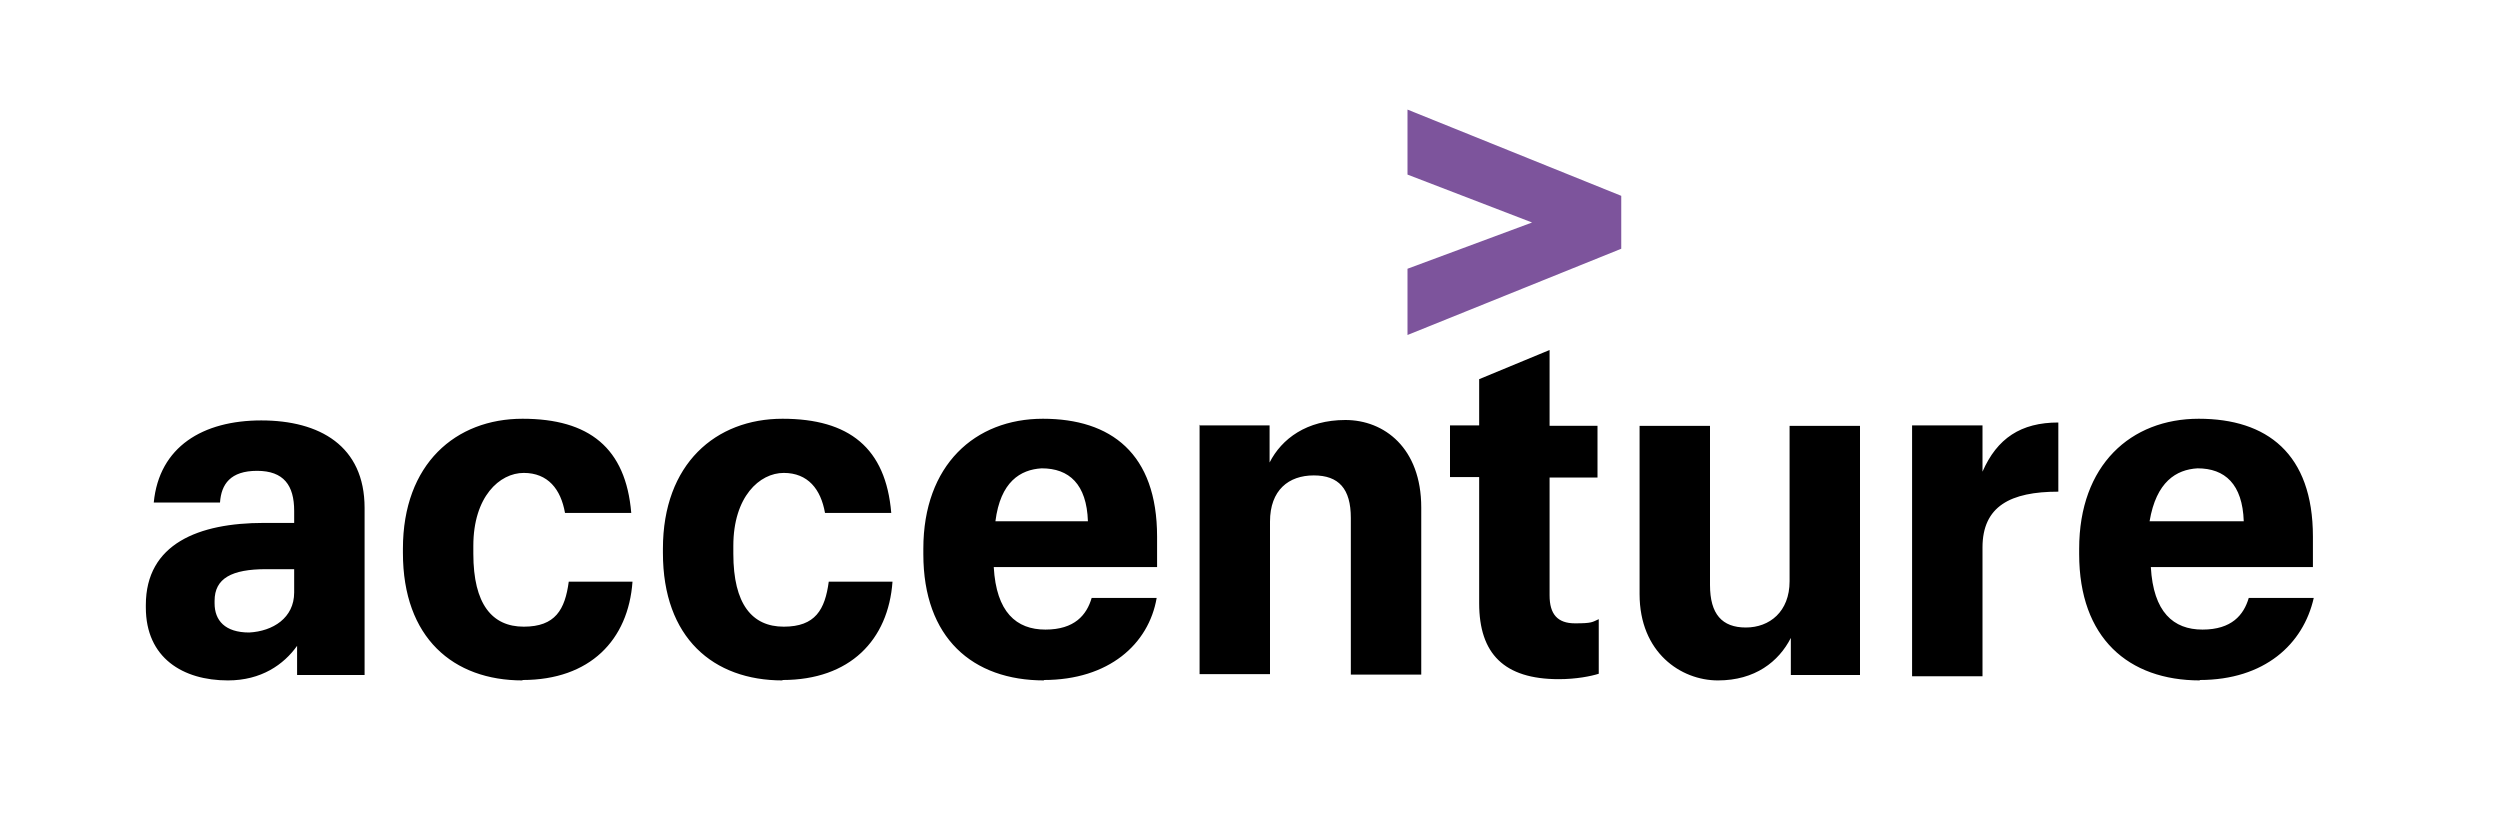 <?xml version="1.0" encoding="UTF-8"?>
<svg xmlns="http://www.w3.org/2000/svg" version="1.1" viewBox="0 0 600 200">
  <defs>
    <style>
      .cls-1 {
        fill: #7d549c;
      }
    </style>
  </defs>
  <!-- Generator: Adobe Illustrator 28.7.1, SVG Export Plug-In . SVG Version: 1.2.0 Build 142)  -->
  <g>
    <g id="Layer_1">
      <g>
        <path class="cls-1" d="M337.8,64.5l29.9-11.1-29.9-11.5v-15.6l51.3,20.7v12.7l-51.3,20.7v-15.9Z"/>
        <path d="M54.7,163.3c-10.8,0-19.7-5.4-19.7-17.5v-.6c0-14.7,12.7-19.7,28.3-19.7h7.3v-2.9c0-6.1-2.5-9.6-8.9-9.6s-8.6,3.2-8.9,7.6h-15.9c1.3-13.4,11.8-19.7,25.8-19.7s24.8,6.1,24.8,21v40.1h-16.2v-7c-3.2,4.5-8.6,8.3-16.6,8.3ZM70.6,142.3v-5.7h-6.7c-8.3,0-12.4,2.2-12.4,7.6v.6c0,4.1,2.5,7,8.3,7,5.7-.3,10.8-3.5,10.8-9.6ZM125.4,163.3c-16.6,0-28.7-10.2-28.7-30.6v-1c0-20.4,12.7-31.2,28.7-31.2s24.8,7,26.1,22.6h-15.9c-1-5.7-4.1-9.6-9.9-9.6s-12.1,5.7-12.1,17.5v1.9c0,12.1,4.5,17.5,12.1,17.5s9.9-4.1,10.8-10.8h15.3c-1,14-10.2,23.6-26.4,23.6ZM187.8,163.3c-16.6,0-28.7-10.2-28.7-30.6v-1c0-20.4,12.7-31.2,28.7-31.2s24.8,7,26.1,22.6h-15.9c-1-5.7-4.1-9.6-9.9-9.6s-12.1,5.7-12.1,17.5v1.9c0,12.1,4.5,17.5,12.1,17.5s9.9-4.1,10.8-10.8h15.3c-1,14-10.2,23.6-26.4,23.6ZM250.6,163.3c-17.2,0-29-10.2-29-30.3v-1.3c0-20.1,12.4-31.2,28.7-31.2s27.4,8.3,27.4,28.3v7.3h-39.2c.6,10.8,5.4,15,12.4,15s9.9-3.5,11.1-7.6h15.6c-1.9,11.1-11.5,19.7-27.1,19.7ZM238.8,125.1h22.3c-.3-8.9-4.5-12.7-11.1-12.7-5.1.3-9.9,3.2-11.1,12.7ZM287.8,102.1h16.9v8.9c2.9-5.7,8.9-10.2,18.2-10.2s18.2,6.7,18.2,21v40.1h-16.9v-37.6c0-7-2.9-10.2-8.9-10.2s-10.5,3.5-10.5,11.1v36.6h-16.9v-59.9h0ZM371.9,84v18.2h11.5v12.4h-11.5v28.3c0,4.5,1.9,6.7,6.1,6.7s4.1-.3,5.7-1v13.1c-1.9.6-5.4,1.3-9.6,1.3-13.1,0-19.1-6.1-19.1-18.2v-30.3h-7v-12.4h7v-11.1s16.9-7,16.9-7ZM446.4,162h-16.6v-8.9c-2.9,5.7-8.6,10.2-17.5,10.2s-18.8-6.7-18.8-20.7v-40.4h16.9v38.2c0,7,2.9,10.2,8.6,10.2s10.5-3.8,10.5-11.1v-37.3h16.9v59.9ZM458.9,102.1h16.9v11.1c3.5-8,9.2-11.8,18.2-11.8v16.6c-11.5,0-18.2,3.5-18.2,13.4v30.9h-16.9v-60.2ZM528,163.3c-17.2,0-29-10.2-29-30.3v-1.3c0-20.1,12.4-31.2,28.7-31.2s27.4,8.3,27.4,28.3v7.3h-38.9c.6,10.8,5.4,15,12.4,15s9.9-3.5,11.1-7.6h15.6c-2.5,11.1-11.8,19.7-27.4,19.7h0ZM515.9,125.1h22.6c-.3-8.9-4.5-12.7-11.1-12.7-5.1.3-9.9,3.2-11.5,12.7Z"/>
      </g>
    </g>
  </g>
</svg>
